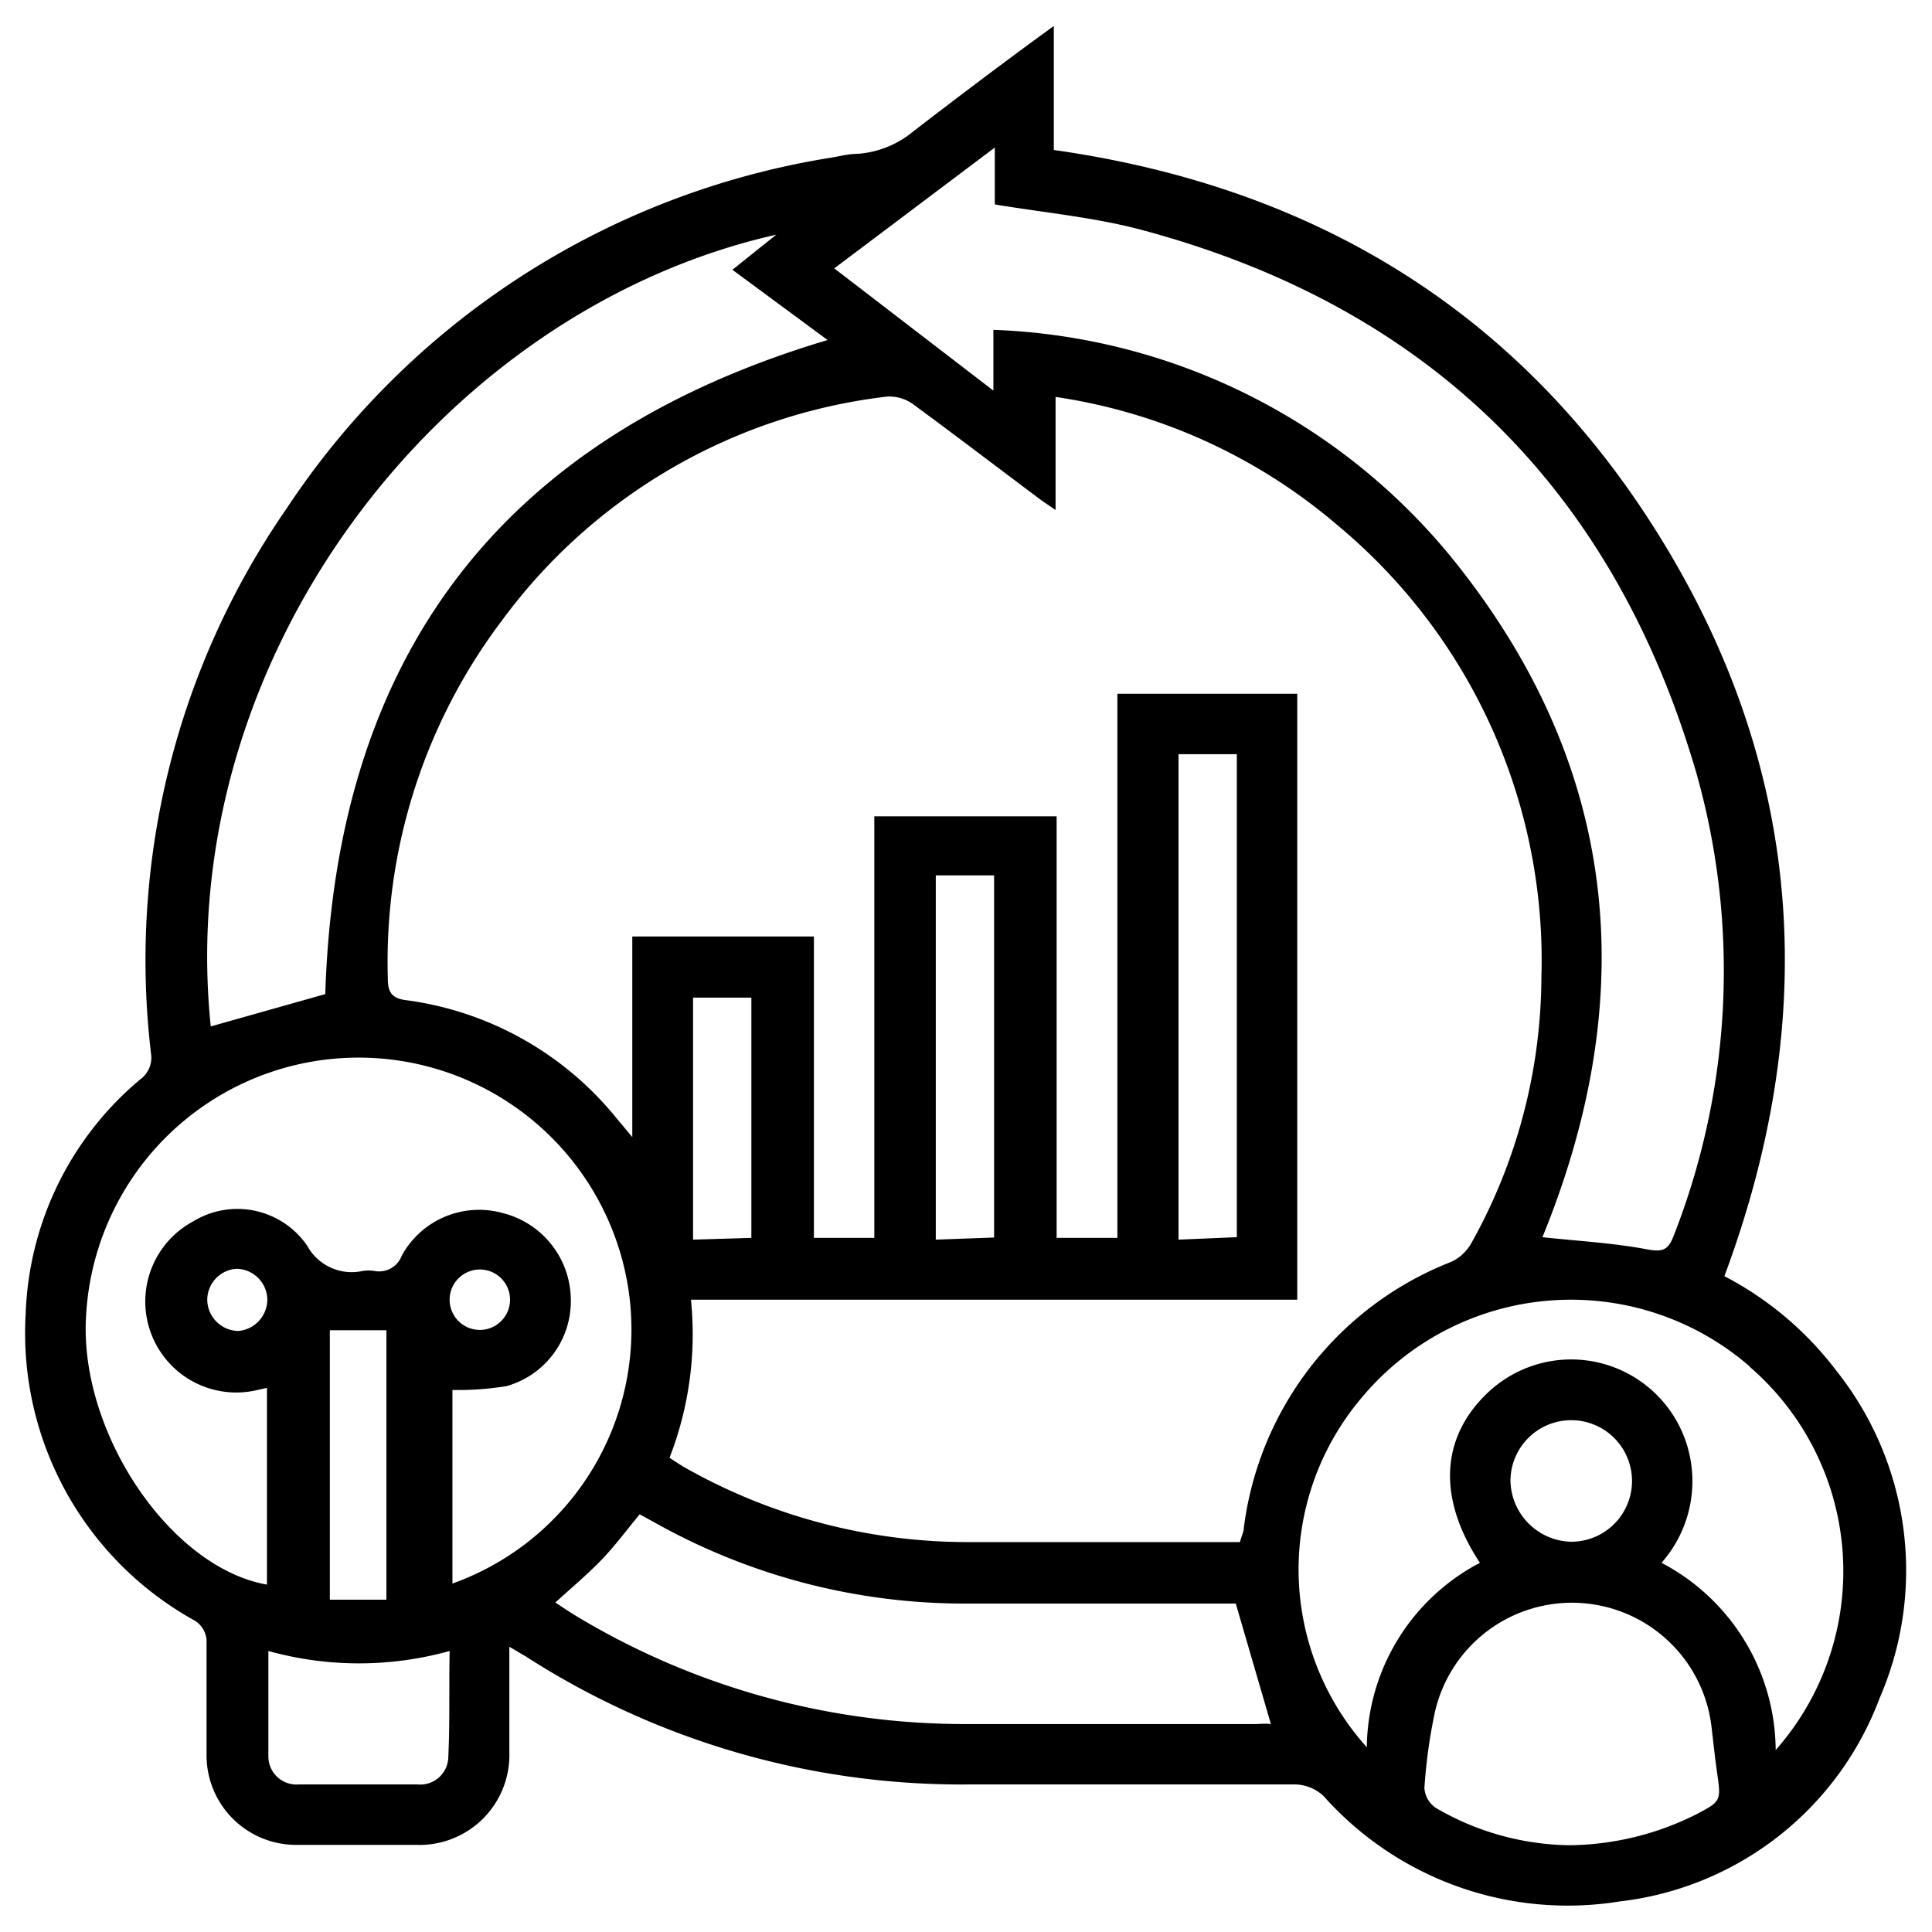 <?xml version="1.0" encoding="UTF-8"?> <svg xmlns="http://www.w3.org/2000/svg" id="Layer_1" data-name="Layer 1" viewBox="0 0 55 55"><path d="M5.57,46.15a.73.73,0,0,1,.31.52c0,1.1,0,2.2,0,3.29a2.55,2.55,0,0,0,2.57,2.56h3.4a2.56,2.56,0,0,0,2.65-2.64v-3l.46.27A22.92,22.92,0,0,0,27.52,50.8q4.69,0,9.38,0a1.23,1.23,0,0,1,.78.33,9.3,9.3,0,0,0,8.43,3,9,9,0,0,0,7.4-5.79A9.13,9.13,0,0,0,52.26,39a9.49,9.49,0,0,0-3.17-2.67c2.67-7.17,2.31-14.12-1.62-20.69S37.63,5.35,30,4.27V.74c-1.38,1-2.7,2-4,3a2.79,2.79,0,0,1-1.6.64c-.25,0-.5.07-.75.11a22.9,22.9,0,0,0-15.5,10A22.58,22.58,0,0,0,4.3,30a.76.76,0,0,1-.31.73A9.1,9.1,0,0,0,.73,37.42,9.35,9.35,0,0,0,5.57,46.15Zm7.19,3.92a.8.8,0,0,1-.87.73c-1.13,0-2.26,0-3.39,0A.8.8,0,0,1,7.64,50c0-1,0-2,0-3a9.62,9.62,0,0,0,5.16,0C12.78,48.05,12.81,49.06,12.76,50.07ZM9.39,45.54V37.87H11v7.67Zm26.33,3.54c-2.73,0-5.46,0-8.19,0a21.41,21.41,0,0,1-11-3c-.24-.14-.48-.3-.72-.46.45-.41.89-.78,1.29-1.19s.72-.85,1.11-1.32l.44.24a18,18,0,0,0,8.86,2.3h7.67l1,3.43C36,49.06,35.88,49.08,35.72,49.08Zm12.53,2.59a8.21,8.21,0,0,1-3.58.86,7.72,7.72,0,0,1-3.79-1.06.74.74,0,0,1-.33-.57,15.21,15.21,0,0,1,.29-2.12,4,4,0,0,1,4.07-3.15,4,4,0,0,1,3.82,3.59c.05.41.09.82.15,1.23C49,51.28,49,51.28,48.25,51.67ZM43,42.16a1.73,1.73,0,1,1,1.72,1.73A1.77,1.77,0,0,1,43,42.16Zm6.8-3.26a7.69,7.69,0,0,1,.75,10.92,6.06,6.06,0,0,0-3.25-5.33,3.51,3.51,0,0,0,.79-3.11,3.45,3.45,0,0,0-5.75-1.72c-1.33,1.27-1.42,3-.21,4.83a6,6,0,0,0-3.22,5.25,7.56,7.56,0,0,1-.18-9.91A7.76,7.76,0,0,1,49.81,38.9ZM28.32,4.2V5.82c1.45.24,2.86.37,4.2.73C40.65,8.73,45.93,13.9,48.29,22a20.65,20.65,0,0,1-.64,13.17c-.15.4-.3.48-.74.4-1-.19-2-.24-3-.35,2.83-6.93,2.19-13.49-2.63-19.4a17.67,17.67,0,0,0-13-6.43v1.73L23.75,7.64Zm-3.07,7.09a1.16,1.16,0,0,1,.72.2c1.2.88,2.39,1.79,3.58,2.68.14.11.29.2.5.35V11.3a15.89,15.89,0,0,1,8,3.63,16.11,16.11,0,0,1,5.83,12.91,15.61,15.61,0,0,1-2,7.56,1.28,1.28,0,0,1-.56.52,9.39,9.39,0,0,0-5.91,7.57c0,.12-.07.24-.11.41h-.48c-2.41,0-4.82,0-7.23,0a16.35,16.35,0,0,1-8-2.07c-.17-.09-.33-.2-.53-.33A9.71,9.71,0,0,0,19.67,37H36.93V19.75H31.81V35.24H30.08v-12H24.89v12H23.17V26.66H18v5.71l-.46-.55a9.27,9.27,0,0,0-6-3.35c-.45-.06-.5-.3-.5-.65a16.11,16.11,0,0,1,3.26-10.17A15.9,15.9,0,0,1,25.25,11.29Zm-5.52,24V28.4h1.66v6.84Zm6.91,0V24.92H28.3V35.23Zm6.91,0V21.47h1.66V35.22ZM22.1,6.68l-1.25,1,2.71,2c-9.3,2.77-14,9-14.3,18.62L6,29.22C4.92,18.76,12.53,8.84,22.1,6.68ZM2.45,37.47a7.77,7.77,0,0,1,15.43-.83,7.68,7.68,0,0,1-5,8.44V39.57a8.66,8.66,0,0,0,1.54-.11A2.51,2.51,0,0,0,16.25,37a2.56,2.56,0,0,0-1.95-2.47,2.51,2.51,0,0,0-2.86,1.21.69.69,0,0,1-.79.44,1.14,1.14,0,0,0-.32,0,1.44,1.44,0,0,1-1.58-.71,2.41,2.41,0,0,0-3.25-.7,2.59,2.59,0,0,0,1.74,4.82l.36-.08v5.6C4.85,44.63,2.25,40.78,2.45,37.47ZM12.8,37a.86.86,0,0,1,1.72,0,.86.86,0,1,1-1.72,0ZM7.61,37a.9.9,0,0,1-.83.89A.9.9,0,0,1,5.9,37a.89.89,0,0,1,.83-.88A.89.89,0,0,1,7.61,37Z"></path></svg> 